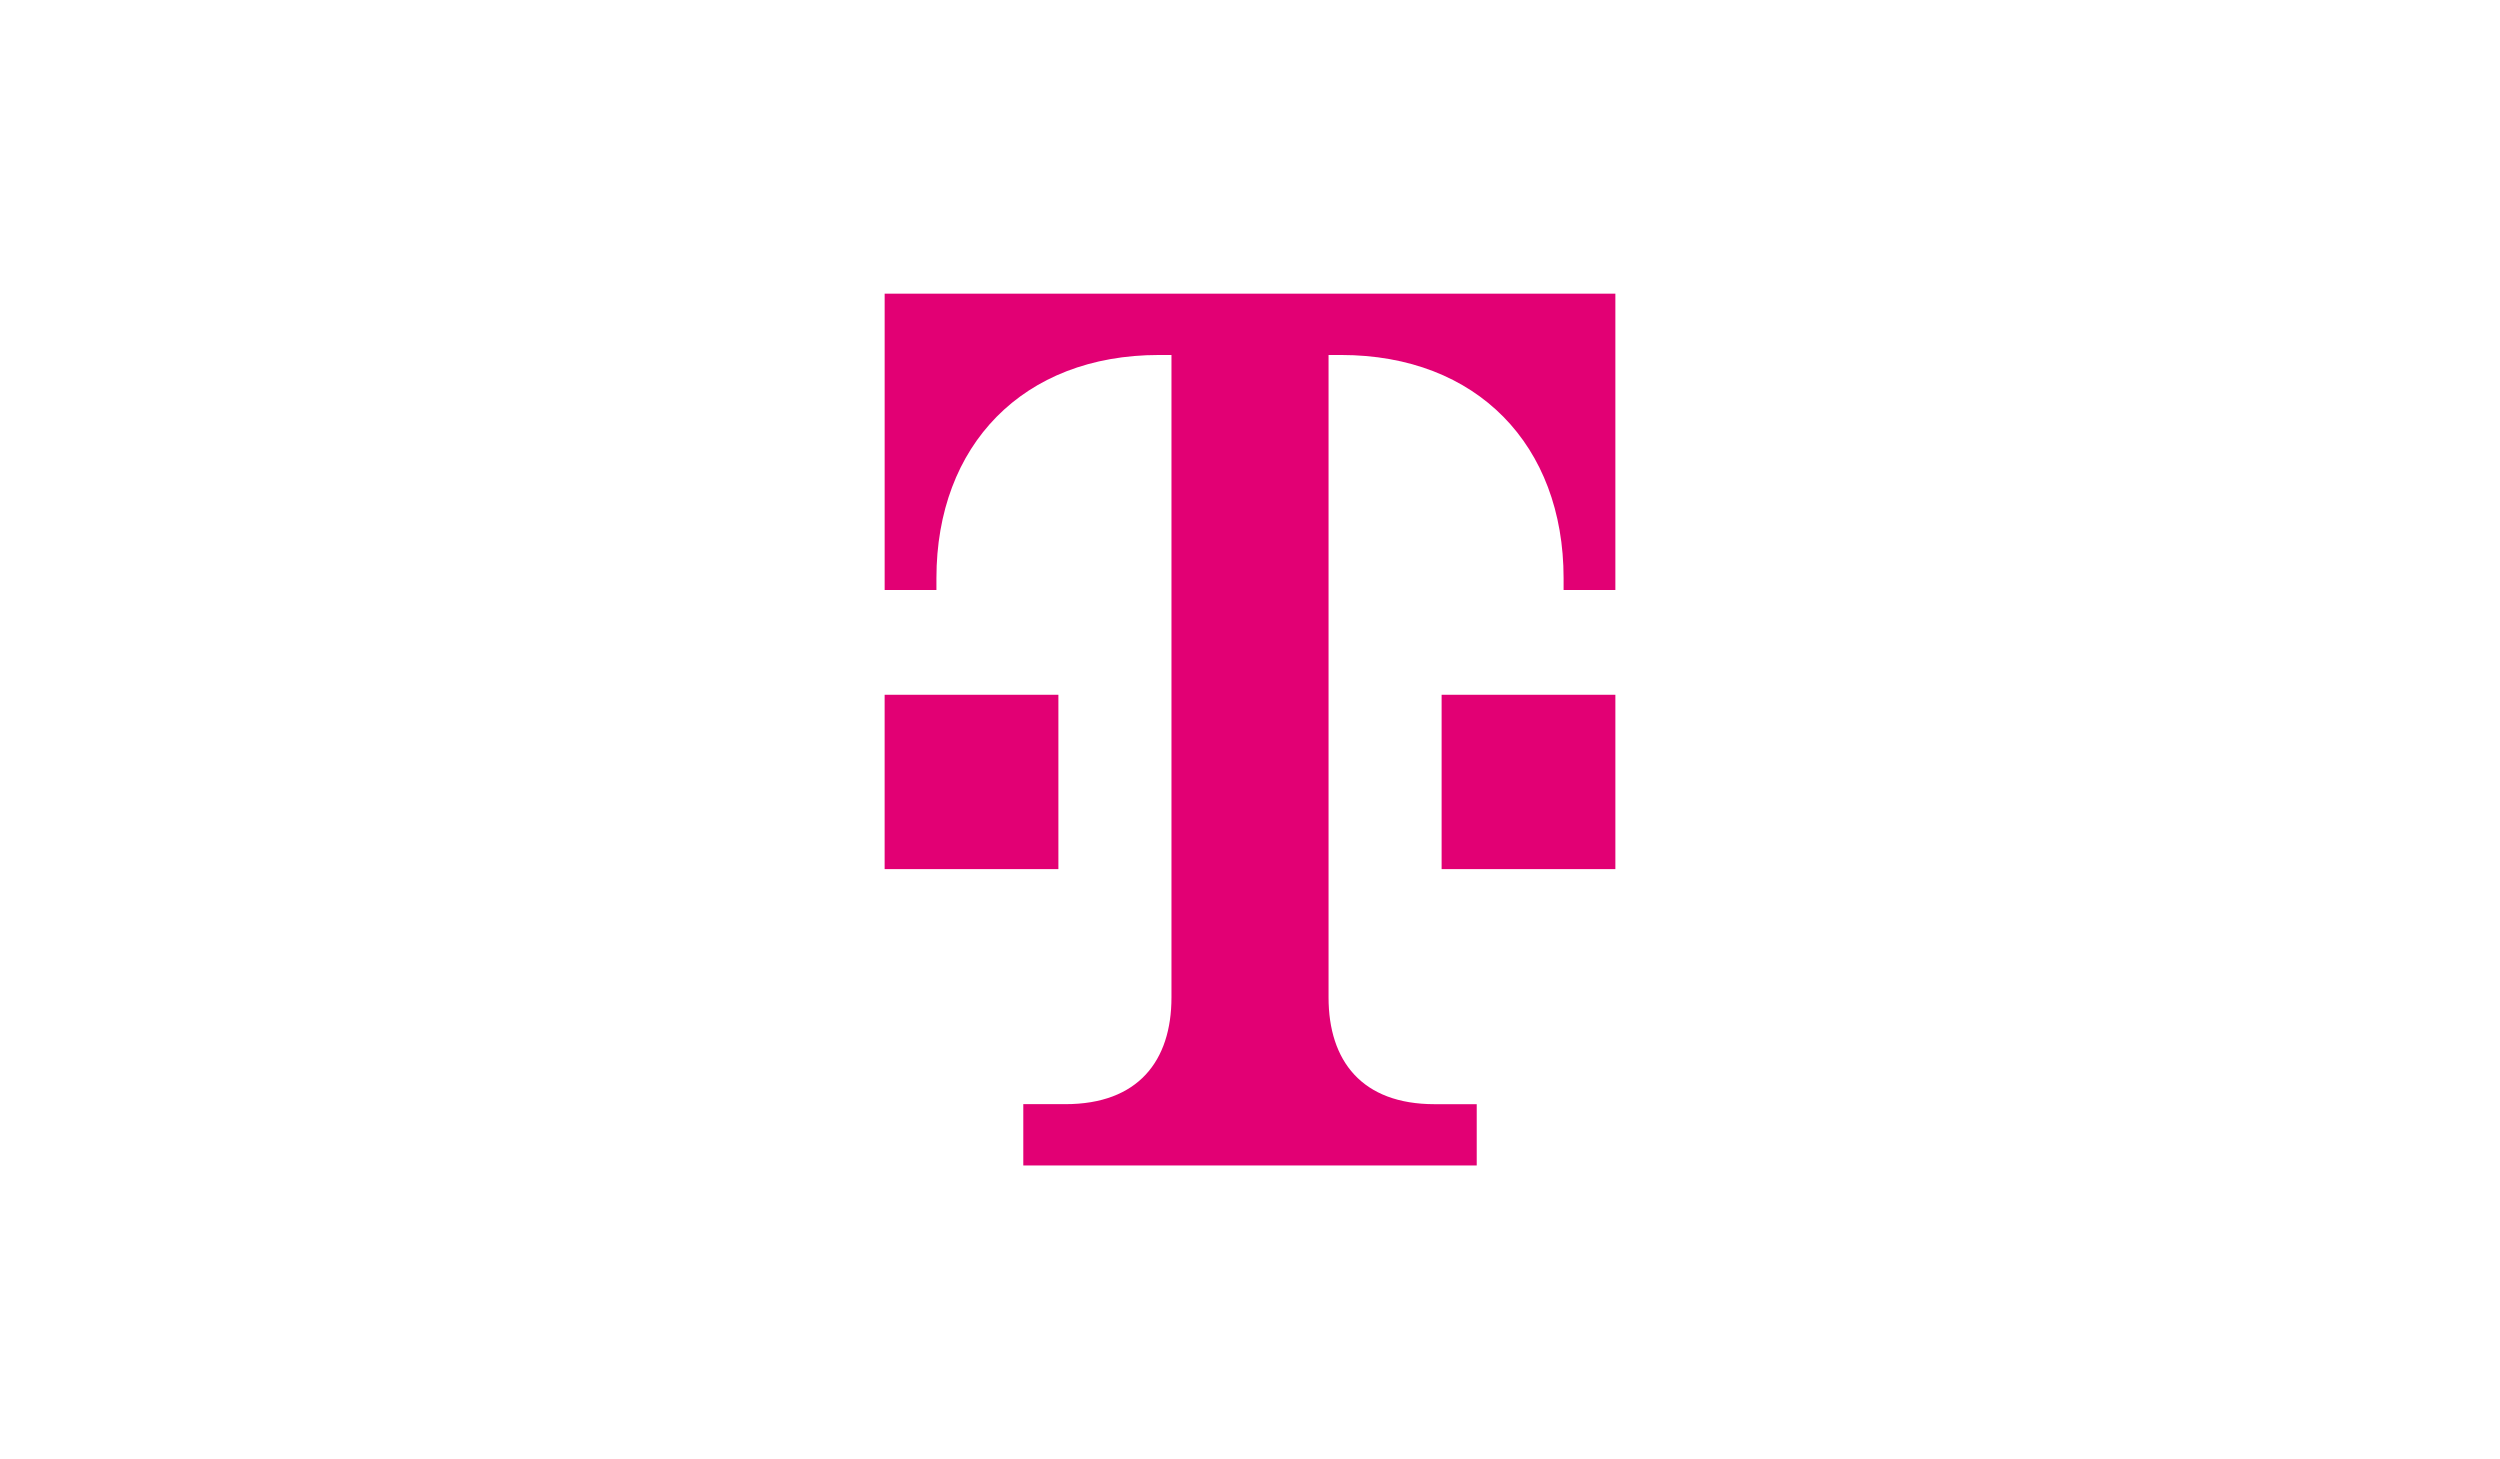 <?xml version="1.0" encoding="UTF-8"?>
<svg xmlns="http://www.w3.org/2000/svg" id="Ebene_1" data-name="Ebene 1" viewBox="0 0 1028 600">
  <path d="M607.23,479.24v-25.2h-17.33c-29.88,0-43.6-17.77-43.6-43.91V145.97h5.14c55.97,0,91.51,37.14,91.51,91.76v4.89h21.29v-121.86h-300.47v121.86h21.29v-4.89c0-54.61,35.54-91.76,91.51-91.76h5.14v264.15c0,26.15-13.72,43.91-43.6,43.91h-17.33v25.2h186.45Z" fill="#e20074"></path>
  <path d="M664.24,357.38h-71.45v-71.69h71.45v71.69Z" fill="#e20074"></path>
  <path d="M435.21,357.38h-71.45v-71.69h71.45v71.69Z" fill="#e20074"></path>
</svg>
